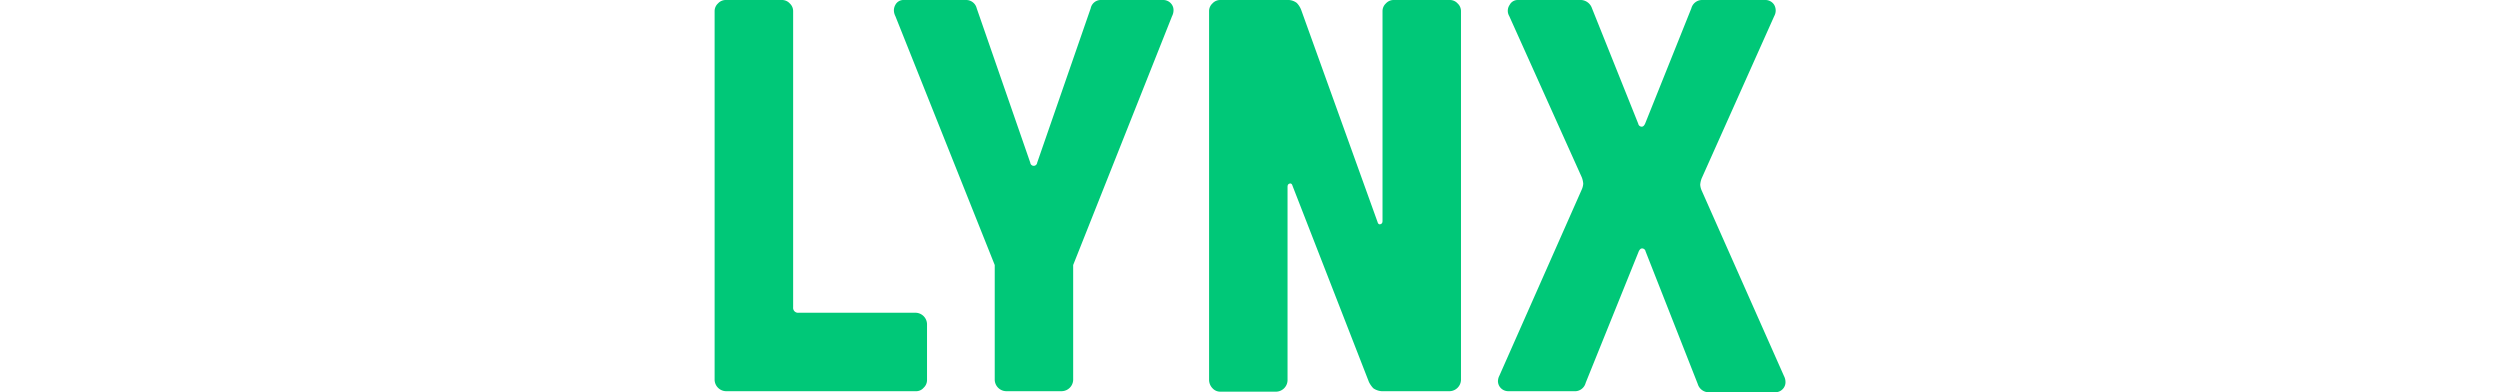 <svg id="Layer_1" data-name="Layer 1" xmlns="http://www.w3.org/2000/svg" viewBox="0 0 255 40"><defs><style>.cls-1{fill:#00c878;}</style></defs><g id="Logo"><path class="cls-1" d="M72.891,38.758V1.143a1.06,1.06,0,0,1,.348-.795,1.058,1.058,0,0,1,.8-.348h5.714a1.058,1.058,0,0,1,.8.348,1.059,1.059,0,0,1,.347.8V31.354a.5.5,0,0,0,.547.547H93.413a1.189,1.189,0,0,1,1.143,1.142v5.715a1.058,1.058,0,0,1-.348.795.991.991,0,0,1-.8.348H74.034a1.191,1.191,0,0,1-1.143-1.143Z"/><path class="cls-1" d="M91.326,1.64a1.331,1.331,0,0,1-.149-.6A1.138,1.138,0,0,1,91.326.5a.923.923,0,0,1,.845-.5h6.36a1.106,1.106,0,0,1,1.093.845L105.09,16.6a.352.352,0,0,0,.7,0L111.252.845A1.055,1.055,0,0,1,112.345,0h6.31a1.055,1.055,0,0,1,.895.5,1,1,0,0,1,.149.546,1.331,1.331,0,0,1-.149.6L109.463,27.031V38.758A1.191,1.191,0,0,1,108.32,39.9h-5.714a1.191,1.191,0,0,1-1.143-1.143V27.031Z"/><path class="cls-1" d="M123.326,38.758V1.143a1.056,1.056,0,0,1,.348-.795A1.056,1.056,0,0,1,124.469,0h6.807a1.481,1.481,0,0,1,.994.3,2.072,2.072,0,0,1,.447.7l7.8,21.664c.049.2.2.249.3.2.149-.05.2-.149.2-.348V1.143a1.059,1.059,0,0,1,.347-.795A1.058,1.058,0,0,1,142.158,0h5.715a1.058,1.058,0,0,1,.8.348,1.06,1.06,0,0,1,.348.8V38.758a1.191,1.191,0,0,1-1.143,1.143h-6.708a1.69,1.69,0,0,1-1.094-.3,2.556,2.556,0,0,1-.447-.645l-7.8-20.025c-.05-.2-.2-.249-.3-.2-.149.05-.2.149-.2.348V38.807a1.191,1.191,0,0,1-1.143,1.143h-5.714a1.056,1.056,0,0,1-.795-.348A1.243,1.243,0,0,1,123.326,38.758Z"/><path class="cls-1" d="M152.941,38.311l8.4-18.982a1.723,1.723,0,0,0,.149-.6,2.255,2.255,0,0,0-.149-.646l-7.4-16.447A1.05,1.05,0,0,1,153.984.5a.923.923,0,0,1,.845-.5h6.46a1.243,1.243,0,0,1,1.093.845l4.72,11.776a.363.363,0,0,0,.348.3c.149,0,.249-.1.348-.3L172.519.845A1.129,1.129,0,0,1,173.612,0h6.459a1.055,1.055,0,0,1,.9.5,1.165,1.165,0,0,1,0,1.143l-7.4,16.546a2.255,2.255,0,0,0-.149.646,1.733,1.733,0,0,0,.149.6l8.4,18.931a1.331,1.331,0,0,1,.149.6,1,1,0,0,1-.149.546,1.045,1.045,0,0,1-.9.5h-6.708a1.179,1.179,0,0,1-1.192-.845L167.848,25.64a.363.363,0,0,0-.348-.3c-.149,0-.248.1-.348.3l-5.416,13.416a1.129,1.129,0,0,1-1.193.845h-6.708a1.053,1.053,0,0,1-.894-.5,1.006,1.006,0,0,1-.149-.547A1.3,1.3,0,0,1,152.941,38.311Z"/></g></svg>